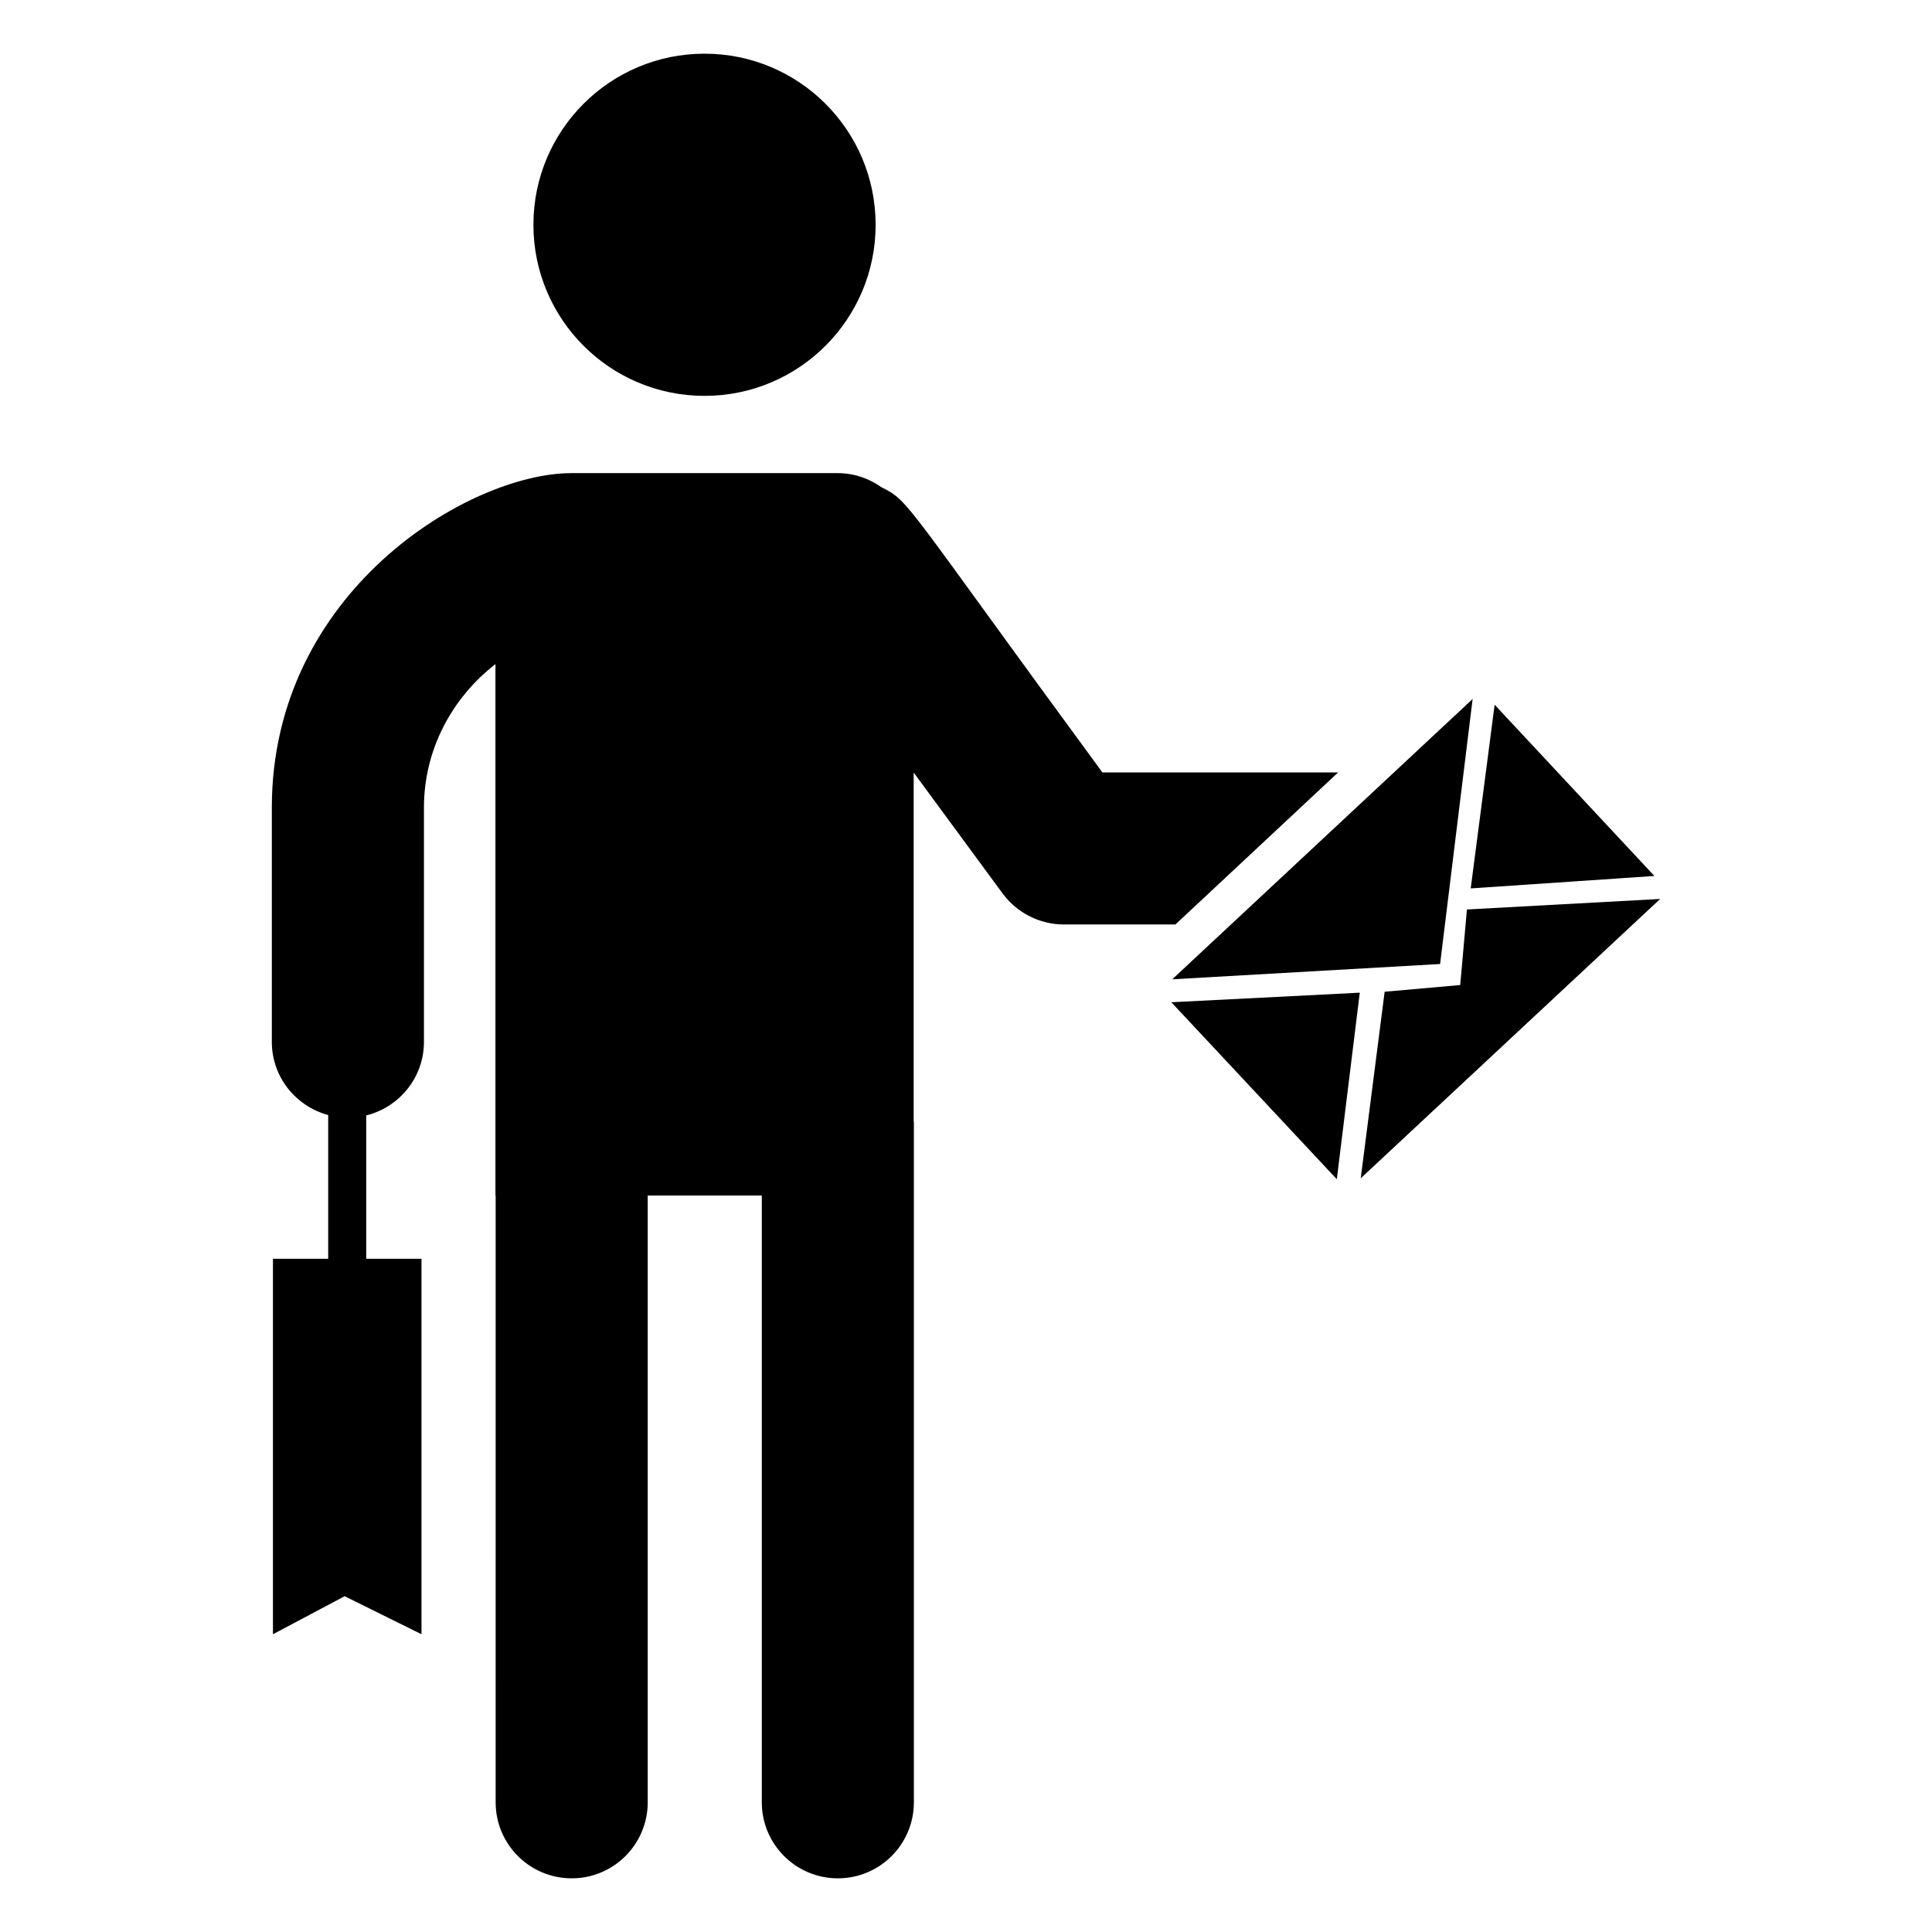 <?xml version="1.0" encoding="UTF-8"?>
<!-- Uploaded to: ICON Repo, www.iconrepo.com, Generator: ICON Repo Mixer Tools -->
<svg fill="#000000" width="800px" height="800px" version="1.1" viewBox="144 144 512 512" xmlns="http://www.w3.org/2000/svg">
 <g>
  <path d="m376.05 203.57c0 25.039-20.301 45.34-45.344 45.34-25.043 0-45.344-20.301-45.344-45.34 0-25.043 20.301-45.344 45.344-45.344 25.043 0 45.344 20.301 45.344 45.344"/>
  <path d="m498.62 348.7h-62.473c-52.352-71.285-51.047-71.93-58.477-75.527-3.301-2.363-7.32-3.789-11.691-3.789h-70.535c-27.062 0-79.406 31.27-79.406 88.66v62.066c0 9.312 6.352 17.07 14.934 19.383v38.098l-14.637-0.004v99.504l19.004-10.078 20.359 10.078v-99.504h-14.645v-37.984c8.77-2.184 15.297-10.051 15.297-19.496v-62.066c0-15.484 7.5-29.145 18.949-38.055v140.84h0.055l-0.004 160.8c0 11.129 9.023 20.152 20.152 20.152s20.152-9.023 20.152-20.152v-160.8h30.23v160.8c0 11.129 9.023 20.152 20.152 20.152s20.152-9.023 20.152-20.152v-180.11c0-0.184-0.051-0.355-0.055-0.535v-92.25l23.613 32.109c3.828 5.141 9.875 8.16 16.223 8.16h29.523z"/>
  <path d="m525.64 399.47 8.621-70.227-79.605 74.285z"/>
  <path d="m498.27 456.51 6.082-49.438-49.941 2.535z"/>
  <path d="m532.75 385.02-1.777 20.027-20.027 1.773-6.34 49.438 79.355-74.027z"/>
  <path d="m582.43 376.14-42.336-45.379-6.34 48.676z"/>
 </g>
</svg>